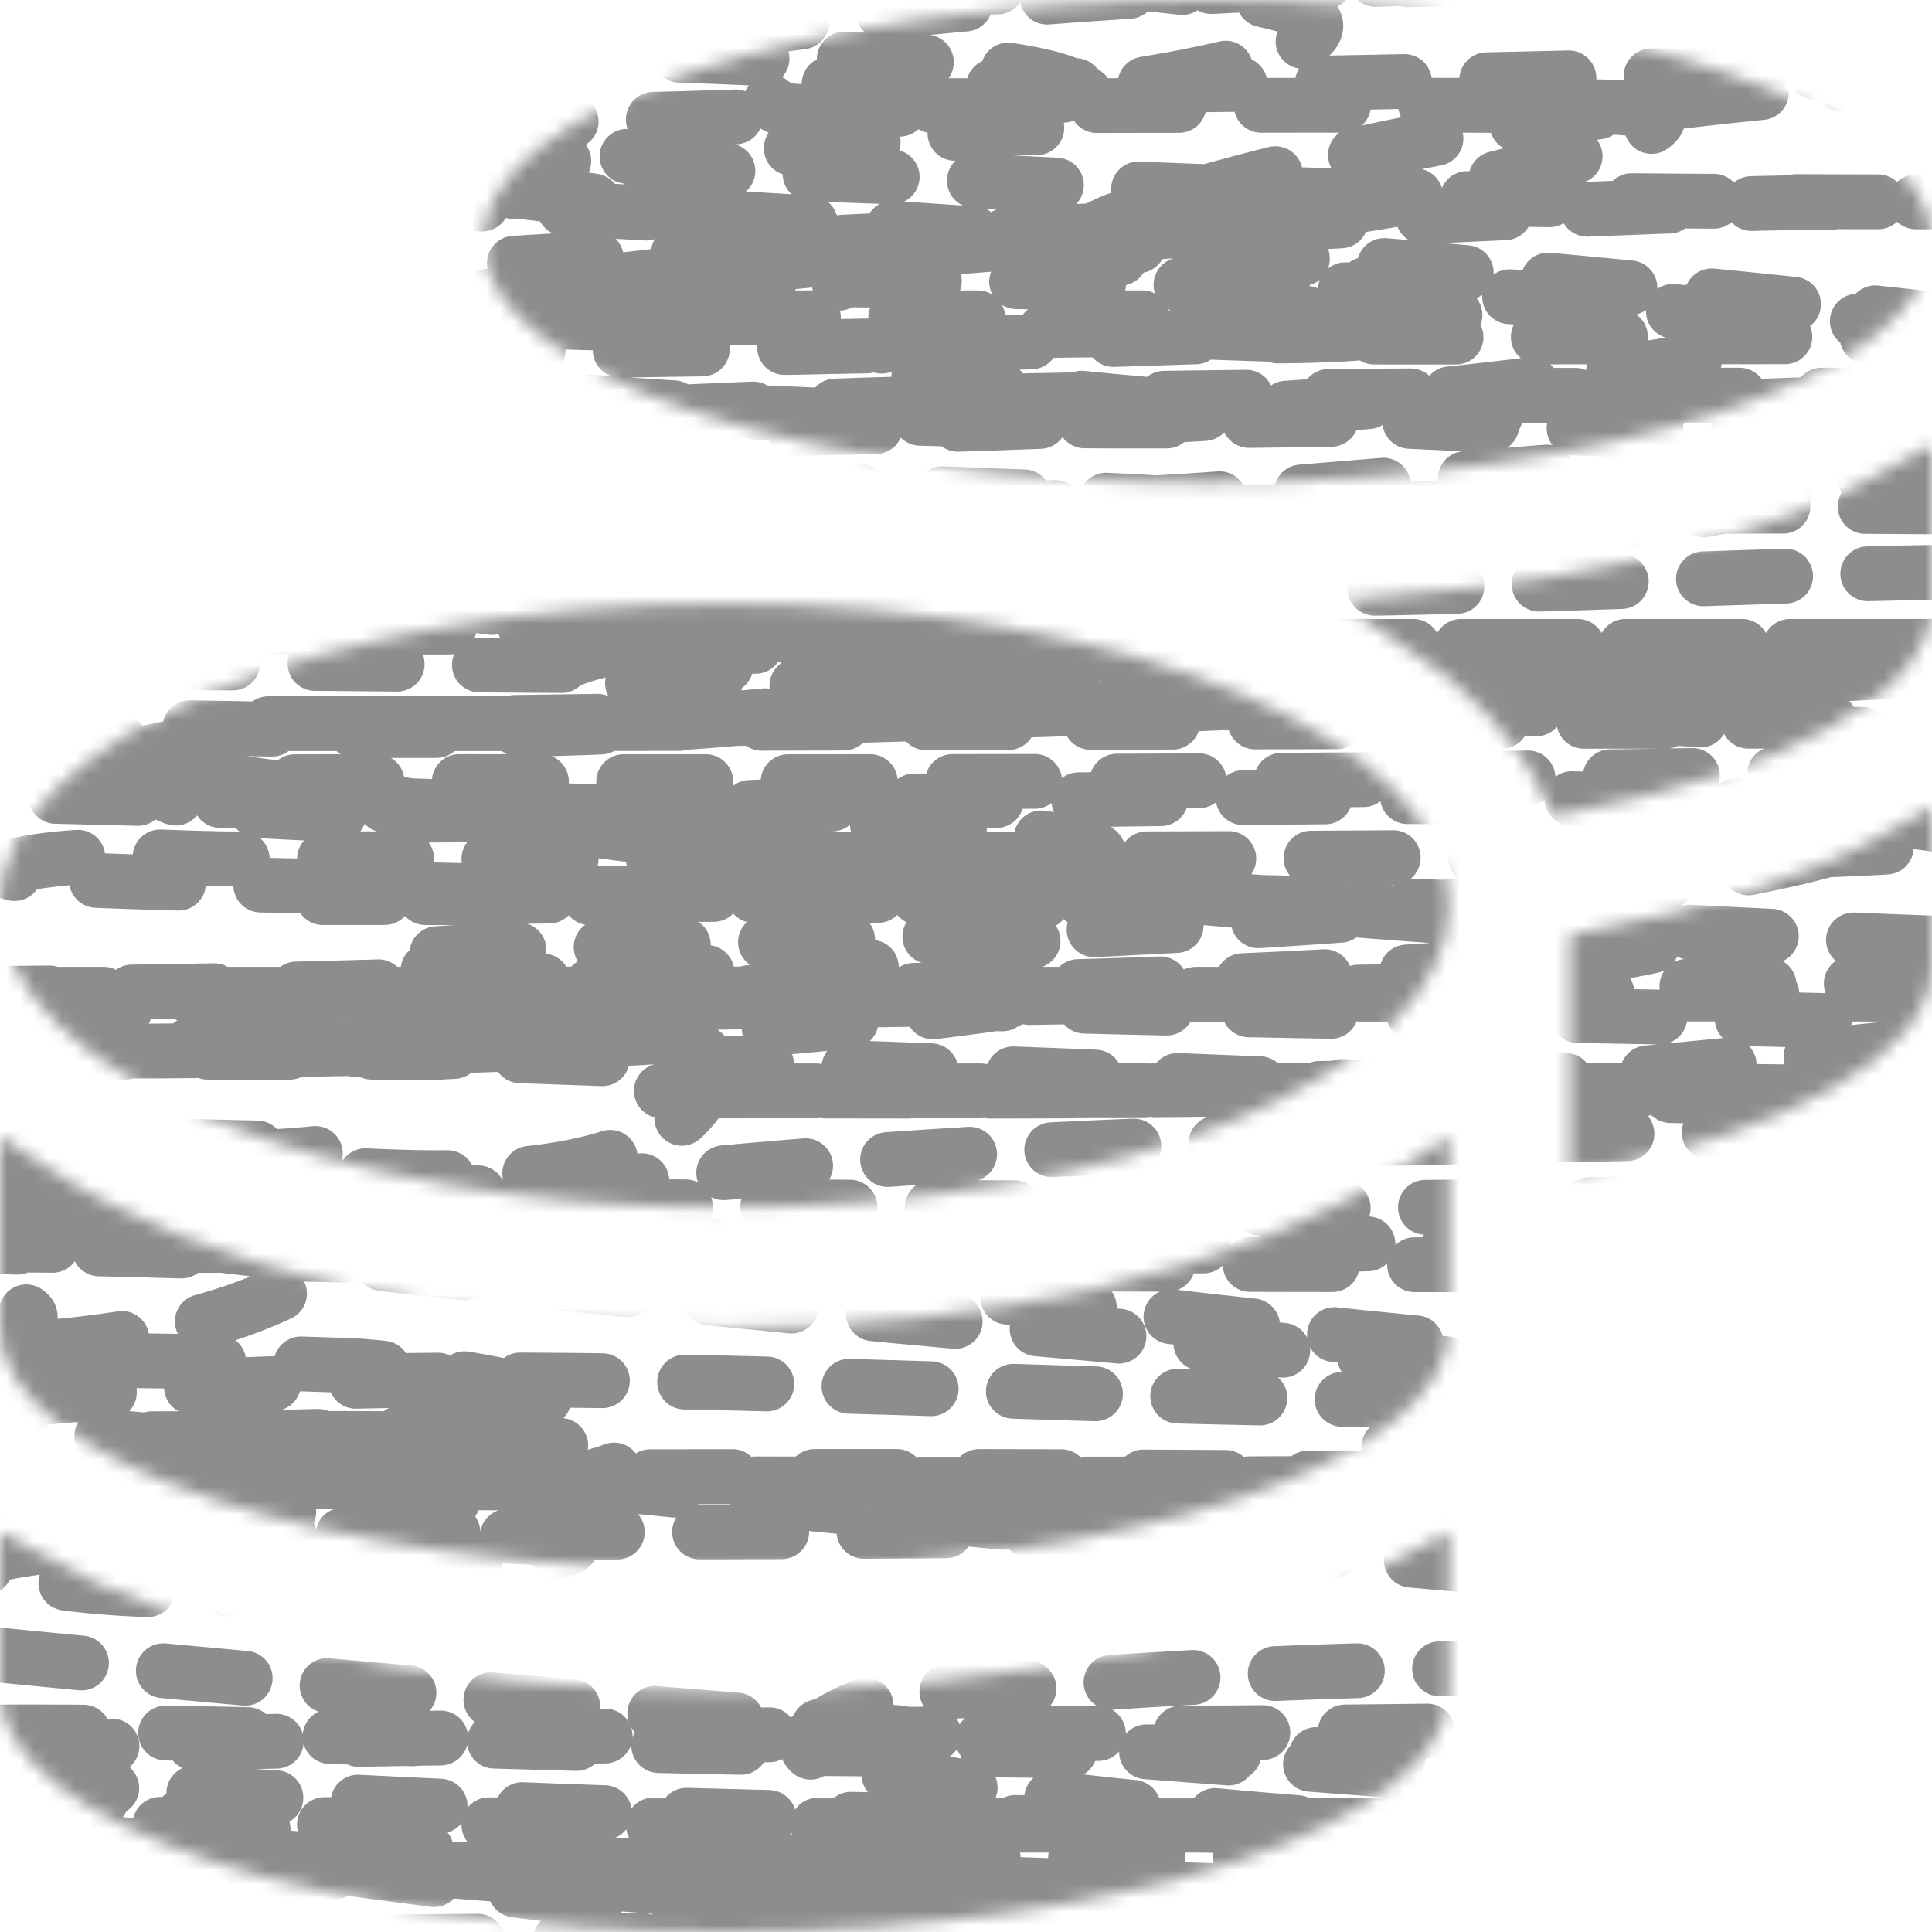 <svg width="141" height="141" viewBox="0 0 141 141" fill="none" xmlns="http://www.w3.org/2000/svg">
<mask id="mask0_1083_2589" style="mask-type:alpha" maskUnits="userSpaceOnUse" x="0" y="0" width="141" height="141">
<path d="M2 123.375V115.243C7.624 118.444 14.726 120.816 22.525 122.458C31.892 124.429 42.408 125.375 52.875 125.375C63.342 125.375 73.858 124.429 83.225 122.458C91.024 120.816 98.126 118.444 103.75 115.243V123.375C103.75 124.929 102.805 126.73 100.356 128.659C97.93 130.57 94.295 132.379 89.627 133.936C80.31 137.042 67.315 139 52.875 139C38.435 139 25.44 137.042 16.123 133.936C11.455 132.379 7.82 130.57 5.394 128.659C2.945 126.73 2 124.929 2 123.375ZM139 17.625C139 19.179 138.055 20.98 135.606 22.909C133.18 24.82 129.545 26.629 124.877 28.186C115.56 31.292 102.565 33.25 88.125 33.25C73.685 33.25 60.69 31.292 51.373 28.186C46.705 26.629 43.07 24.82 40.644 22.909C38.195 20.98 37.25 19.179 37.25 17.625C37.25 16.071 38.195 14.27 40.644 12.341C43.07 10.43 46.705 8.621 51.373 7.064C60.69 3.958 73.685 2 88.125 2C102.565 2 115.56 3.958 124.877 7.064C129.545 8.621 133.18 10.43 135.606 12.341C138.055 14.27 139 16.071 139 17.625ZM2 96.938V86.688C14.304 94.873 33.812 98.938 52.875 98.938C71.938 98.938 91.446 94.873 103.75 86.688V96.938C103.75 98.491 102.805 100.292 100.356 102.221C97.93 104.132 94.295 105.941 89.627 107.498C80.31 110.605 67.315 112.562 52.875 112.562C38.435 112.562 25.44 110.605 16.123 107.498C11.455 105.941 7.82 104.132 5.394 102.221C2.945 100.292 2 98.491 2 96.938ZM139 70.5C139 72.606 137.23 75.141 132.716 77.688C128.792 79.901 123.263 81.84 116.562 83.303V69.906C125.11 68.263 132.924 65.817 139 62.369V70.5ZM2 66.094C2 63.748 3.133 61.332 5.56 58.941C7.994 56.544 11.62 54.293 16.26 52.36C25.532 48.498 38.477 46.062 52.875 46.062C67.273 46.062 80.218 48.498 89.49 52.36C94.13 54.293 97.755 56.544 100.19 58.941C102.617 61.332 103.75 63.748 103.75 66.094C103.75 68.44 102.617 70.856 100.19 73.246C97.755 75.644 94.13 77.895 89.49 79.828C80.218 83.69 67.273 86.125 52.875 86.125C38.477 86.125 25.532 83.69 16.26 79.828C11.62 77.895 7.994 75.644 5.56 73.246C3.133 70.856 2 68.44 2 66.094ZM139 44.062C139 46.226 137.127 48.847 132.369 51.455C128.061 53.816 121.924 55.85 114.49 57.303C112.306 52.589 108.442 48.608 103.502 45.342C117.157 44.088 130.014 41.056 139 35.935V44.062Z" fill="black" stroke="#8D8D8D" stroke-width="4"/>
</mask>
<g mask="url(#mask0_1083_2589)">
<path d="M138.621 47.172C144.227 47.172 160.369 47.172 143.168 47.172C117.528 47.172 91.888 47.172 66.247 47.172C57.869 47.172 49.49 47.172 41.112 47.172C30.06 47.172 63.216 47.172 74.268 47.172C95.992 47.172 117.717 47.172 139.442 47.172C146.536 47.172 153.631 47.085 160.725 47.172C162.074 47.189 166.111 47.336 164.766 47.486C159.686 48.053 154.58 48.168 149.483 48.426C107.172 50.572 64.774 52.814 22.419 52.814C21.535 52.814 18.882 52.814 19.766 52.814C25.787 52.814 31.808 52.814 37.828 52.814C85.827 52.814 229.766 51.809 181.818 54.538C151.361 56.271 120.856 56.783 90.372 56.967C73.542 57.068 57.287 57.045 40.481 57.045C34.713 57.045 28.945 57.028 23.177 57.045C20.229 57.054 17.282 57.044 14.335 57.123C13.407 57.148 11.331 56.241 11.556 57.358C12.369 61.389 63.292 58.455 66.437 58.455C89.553 58.455 113.022 57.244 136.095 59.552C175.468 63.492 57.12 62.569 17.619 62.686C12.398 62.702 7.123 62.054 1.957 63C-5.388 64.344 16.765 64.479 24.187 64.724C54.662 65.726 85.165 65.244 115.633 66.604C131.828 67.327 119.328 69.715 110.897 70.365C84.245 72.42 57.449 72.468 30.755 72.559C26.082 72.575 21.408 72.559 16.735 72.559C15.653 72.559 10.569 72.559 17.872 72.559C44.901 72.559 71.931 72.559 98.961 72.559C112.602 72.559 126.243 72.525 139.884 72.559C144.094 72.569 148.305 72.567 152.515 72.637C155.091 72.68 159.173 70.499 160.219 73.421C160.631 74.571 114.091 78.925 112.602 78.984C91.832 79.805 71.046 79.611 50.269 79.611C49.533 79.611 47.322 79.611 48.059 79.611C56.101 79.611 64.142 79.611 72.184 79.611C101.229 79.611 130.301 79.237 159.335 80.394C159.828 80.414 173.112 80.765 176.387 81.804C181.283 83.358 166.519 84.73 161.482 85.252C124.882 89.046 87.966 88.073 51.28 88.073C37.681 88.073 24.082 88.073 10.483 88.073C6.841 88.073 3.198 87.986 -0.443 88.073C-1.205 88.091 -3.453 88.142 -2.716 88.386C-0.748 89.037 1.32 89.071 3.346 89.326C44.792 94.541 86.378 98.076 127.948 101.314C146.766 102.78 203.184 105.782 184.344 106.721C128.771 109.49 -38.125 107.817 17.493 107.817C46.605 107.817 75.723 107.597 104.834 107.974C112.757 108.077 136.483 108.618 128.58 109.306C88.436 112.801 47.721 111.358 7.515 112.049C7.037 112.057 -38.157 112.714 -47.303 113.459C-56.192 114.183 -29.779 117.662 -20.904 118.63C31.691 124.369 84.422 127.763 137.105 131.95C140.581 132.226 144.081 132.257 147.526 132.89C148.715 133.109 145.129 133.186 143.926 133.204C118.558 133.572 93.126 133.384 67.763 132.89C42.906 132.407 30.648 131.889 6.315 130.383C-5.589 129.646 -41.258 128.562 -29.367 127.562C1.088 125.001 32.452 127.438 62.963 127.641C81.419 127.763 89.313 127.912 107.55 128.267C116.993 128.452 133.5 126.025 143.294 129.599C145.92 130.558 138.056 131.727 135.337 132.107C111.817 135.395 87.911 135.447 64.29 135.789C25.491 136.352 -14.404 138.516 -53.113 133.831C-56.636 133.404 -46.043 133.22 -42.503 133.204C-6.591 133.043 29.325 133.204 65.237 133.204C95.508 133.204 125.78 133.204 156.051 133.204C170.158 133.204 192.936 130.099 208.09 133.517C212.692 134.555 198.747 134.205 194.07 134.301C170.36 134.785 146.604 134.901 122.896 134.301C106.221 133.878 96.971 133.442 80.899 131.715C76.385 131.23 71.873 130.676 67.384 129.913C64.574 129.435 56.952 128.594 59.3 126.622C63.932 122.733 70.266 123.632 75.847 123.175C105.027 120.785 134.547 121.921 163.756 121.921C189.102 121.921 265.136 122.321 239.793 121.921C192.313 121.172 144.921 117.646 97.571 113.381C75.868 111.425 51.777 109.041 29.934 106.799C19.277 105.705 -12.612 103.639 -1.958 102.489C33.382 98.677 70.085 102.176 105.529 102.176C128.348 102.176 196.805 102.523 173.987 102.176C143.399 101.71 112.931 99.335 82.478 95.751C67.447 93.982 59.346 92.873 45.154 90.58C42.16 90.096 39.174 89.545 36.186 89.013C34.459 88.705 29.612 89.371 31.008 88.073C32.938 86.276 35.805 87.421 38.207 87.132C55.606 85.041 72.949 83.88 90.435 83.371C140.876 81.904 191.362 82.431 241.814 82.431C293.987 82.431 137.461 81.084 85.32 78.827C51.044 77.344 -51.789 74.27 -17.494 73.969C30.338 73.55 78.162 72.805 125.99 71.932C140.936 71.659 155.883 71.455 170.829 71.148C177.445 71.013 196.936 72.647 190.659 70.052C187.064 68.564 183.082 69.787 179.292 69.738C155.103 69.426 130.949 68.732 106.792 66.996C80.929 65.136 63.652 63.368 38.081 59.866C21.714 57.624 3.45 55.926 -12.694 50.62C-13.881 50.23 -10.511 48.96 -9.284 48.896C8.871 47.954 27.187 48.583 45.343 48.583C88.73 48.583 132.116 48.583 175.503 48.583C224.509 48.583 77.092 51.563 28.545 43.255C26.407 42.889 24.972 43.091 27.724 42.628C40.023 40.559 52.467 39.304 64.858 38.554C103.062 36.242 141.495 36.976 179.734 37.378C183.908 37.422 196.367 37.479 192.238 38.24C172.569 41.868 151.44 41.379 131.674 42.001C102.774 42.91 72.778 44.49 43.954 40.199C28.85 37.95 74.308 37.615 89.488 36.36C117.271 34.062 144.926 31.659 172.787 31.659C207.96 31.659 102.134 33.732 67.321 27.506C65.882 27.249 61.844 25.76 63.279 25.469C75.598 22.968 90 24.628 102.245 24.607C139.231 24.545 176.218 24.607 213.205 24.607C214.363 24.607 215.521 24.607 216.679 24.607C217.773 24.607 214.489 24.607 213.395 24.607C199.712 24.607 186.026 24.716 172.345 24.607C142.878 24.372 113.593 22.395 84.246 19.201C73.987 18.084 81.604 15.861 86.583 14.421C107.362 8.41 129.042 6.252 150.304 5.176C153.956 4.991 178.096 4.774 159.588 4.862C135.522 4.977 111.468 5.925 87.404 6.194C87.196 6.196 67.603 6.302 65.3 6.351C62.236 6.415 53.664 5.133 56.143 7.369C57.812 8.876 60.267 7.671 62.332 7.683C73.32 7.747 84.31 7.683 95.298 7.683C99.618 7.683 109.581 7.648 114.433 7.761C116.181 7.802 117.938 7.748 119.675 7.996C122.467 8.396 120.214 9.545 118.917 10.033C98.3 17.802 74.682 16.522 53.427 18.182C43.892 18.927 15.264 20.376 24.819 20.376C50.099 20.376 75.395 20.248 100.666 21.238C107.527 21.507 117.771 21.844 125.169 23.197C132.278 24.496 125.923 25.933 123.59 26.331C98.707 30.568 73.129 30.949 48.059 31.502C47.49 31.515 12.854 32.342 32.523 31.032C64.876 28.877 97.264 28.838 129.653 28.838C136.411 28.838 143.168 28.838 149.925 28.838C155.464 28.838 138.852 29.239 133.316 29.465C99.05 30.863 64.706 31.855 30.502 28.211C26.329 27.767 21.837 28.266 18.061 26.017C14.443 23.863 25.756 22.966 29.745 22.413C60.147 18.196 91.069 16.163 121.633 15.048C131.913 14.673 136.119 14.735 145.442 14.735C156.26 14.735 146.295 14.735 145.694 14.735C120.737 14.735 95.794 14.656 70.857 13.168C57.906 12.394 20.052 12.44 32.271 7.056C35.497 5.634 46.165 3.454 48.059 3.138C69.366 -0.407 90.883 -1.296 112.349 -1.876C126.223 -2.251 133.491 -2.19 146.326 -2.19C158.681 -2.19 149.159 -2.199 147.715 -2.19C119.883 -2.013 92.058 -1.089 64.226 -0.858C52.859 -0.763 18.758 -0.497 30.123 -0.779C47.538 -1.211 64.901 -3.567 82.225 -5.637C95.195 -7.187 93.331 -6.993 104.834 -8.301C106.707 -8.514 108.585 -8.67 110.455 -8.928C111.337 -9.05 108.69 -9.235 107.802 -9.241C89.342 -9.377 70.877 -9.241 52.417 -9.241C46.94 -9.241 39.682 -9.241 36.944 -9.241C36.312 -9.241 35.681 -9.241 35.05 -9.241C33.786 -9.241 37.576 -9.207 38.839 -9.241C59.575 -9.813 80.243 -12.986 100.982 -13.943C113.317 -14.511 122.126 -14.646 134.2 -14.804C148.716 -14.995 144.175 -14.451 132.685 -13.316C86.95 -8.798 41.262 -6.795 -4.611 -6.499C-19.02 -6.406 -25.063 -6.421 -38.019 -6.421C-50.661 -6.421 -37.624 -6.421 -37.198 -6.421C-9.989 -6.421 17.211 -6.436 44.396 -4.775C57.451 -3.978 67.49 -3.163 80.267 -1.563C85.357 -0.925 99.667 -0.048 95.171 2.982C92.105 5.048 80.819 6.568 79.383 6.743C63.328 8.692 47.177 8.611 31.071 9.171C20.629 9.535 -10.531 10.081 -0.19 11.914C12.362 14.139 25.806 13.231 38.46 14.029C39.055 14.067 65.221 17.441 63.595 18.966C56.301 25.802 38.608 22.99 30.313 23.118C19.136 23.292 -14.4 23.197 -3.221 23.197C13.556 23.197 30.334 23.197 47.112 23.197C59.111 23.197 71.11 23.197 83.109 23.197C90.33 23.197 111.878 21.923 104.771 23.51C98.797 24.844 92.65 24.399 86.583 24.607C56.342 25.644 26.081 25.799 -4.169 25.939C-29.031 26.054 -103.501 23.692 -78.753 26.644C-39.912 31.278 -0.773 33.341 38.207 34.95C43.71 35.177 74.146 36.177 82.604 36.595C87.02 36.813 99.913 37.775 95.677 39.337C80.515 44.929 62.662 42.941 47.049 42.941C46.848 42.941 32.482 43.028 41.112 42.941C57.852 42.774 76.651 38.433 93.15 41.844C95.342 42.298 88.795 43.002 86.583 43.255C71.178 45.012 55.686 45.377 40.228 45.605C16.273 45.96 -55.597 45.762 -31.64 45.762C-9.979 45.762 11.683 45.762 33.344 45.762C48.827 45.762 94.837 43.422 79.762 47.799C50.682 56.243 17.804 52.324 -11.747 52.892C-24.429 53.136 -38.125 53.332 -50.902 54.303C-68.687 55.654 -55.376 56.533 -49.955 56.731C-9.254 58.224 112.592 59.294 72.057 64.097C57.799 65.786 43.357 65.507 29.05 65.507C26.74 65.507 19.523 65.507 26.587 65.507C42.078 65.507 57.652 64.88 73.131 65.664C74.794 65.748 79.246 65.714 77.994 67.074C74.132 71.267 56.978 70.649 53.995 70.835C30.01 72.334 5.95 72.559 -18.062 72.559C-34.672 72.559 15.156 72.559 31.765 72.559C42.123 72.559 52.48 72.521 62.837 72.559C65.384 72.568 67.932 72.564 70.478 72.637C72.519 72.696 76.156 72.784 71.426 73.421C45.039 76.971 18.107 76.647 -8.4 76.79C-15.389 76.828 -22.378 76.79 -29.367 76.79C-30.651 76.79 -31.935 76.79 -33.219 76.79C-33.809 76.79 -32.041 76.79 -31.451 76.79C-10.463 76.79 10.525 76.79 31.513 76.79C38.15 76.79 55.262 73.179 51.28 79.767C45.753 88.91 23.6 85.195 16.103 85.252C15.67 85.255 -6.758 84.456 -6.758 85.957C-6.758 86.582 -6.171 86.541 -5.811 86.584C-2.003 87.034 2.079 86.662 5.873 86.662C7.809 86.662 29.322 87.189 27.597 89.169C17.815 100.407 -5.387 98.418 -17.494 99.042C-20.015 99.172 -26.863 99.314 -30.125 99.355C-30.522 99.36 -35.269 99.355 -30.251 99.355C-11.566 99.355 7.15 98.981 25.829 99.669C28.173 99.755 49.906 102.111 34.86 104.135C27.469 105.129 5.132 104.997 12.567 104.997C19.618 104.997 26.673 104.919 33.723 105.075C35.483 105.114 53.273 105.682 41.744 108.131C28.91 110.857 15.861 110.31 2.904 110.717C-10.006 111.122 14.043 112.046 14.588 112.049C20.608 112.075 26.629 111.984 32.65 112.049C34.671 112.07 36.694 112.064 38.712 112.205C40.416 112.324 44.038 112.693 39.47 113.459C27.324 115.495 11.553 117.564 -0.569 114.556C-5.551 113.32 9.432 112.313 14.461 111.422C21.009 110.261 -1.892 110.646 -2.843 110.638C-13.365 110.548 -27.167 112.261 -37.198 107.191C-39.531 106.012 -22.865 101.932 -22.546 101.863C-14.739 100.17 8.416 97.121 0.631 95.281C-6.711 93.546 -15.335 95.124 -22.799 95.124C-35.236 95.124 -19.49 92.425 -15.473 92.304C-11.706 92.19 -23.009 92.304 -26.778 92.304C-28.561 92.304 -38.149 93.987 -39.598 91.99C-39.937 91.523 -39.06 90.807 -38.587 90.58C-32.21 87.509 -23.794 87.418 -17.241 86.741C-4.421 85.415 34.145 84.134 21.282 83.842C-5.698 83.227 -32.609 82.294 -59.554 80.316C-74.994 79.182 -121.057 78.39 -105.783 75.379C-82.827 70.855 -12.847 75.409 -36.061 73.969C-50.605 73.067 -32.218 65.421 -27.599 64.41C-22.949 63.392 -15.521 62.686 -25.136 62.686C-34.027 62.686 -43.252 63.58 -52.102 62.373C-58.31 61.527 -40.077 57.729 -33.851 57.123C-18.506 55.63 -1.11 57.963 13.956 54.224C16.351 53.63 9.072 54.224 6.63 54.224C-6.316 54.224 -19.262 54.224 -32.209 54.224C-46.465 54.224 -88.715 57.636 -74.964 52.971C-56.926 46.851 -37.715 45.137 -19.136 43.882C-9.716 43.245 18.539 44.167 9.157 42.941C-2.781 41.383 -14.688 39.444 -26.651 38.162C-37.012 37.052 -43.338 36.564 -53.555 36.125C-57.571 35.952 -66.041 37.273 -70.417 35.576C-71.409 35.191 -68.53 34.426 -67.512 34.166C-59.303 32.067 -50.872 30.887 -42.566 29.622C-32.325 28.061 -1.429 26.017 -11.747 26.017C-25.91 26.017 -40.061 23.961 -54.123 22.1C-113.896 14.189 -28.505 25.393 -72.69 19.592C-75.006 19.288 -80.31 20.845 -79.574 18.104C-79.039 16.111 -76.485 16.315 -74.837 15.832C-61.884 12.03 -48.422 10.37 -35.177 9.25C-13.293 7.399 8.647 7.683 30.566 7.683C37.891 7.683 15.914 7.683 8.588 7.683C6.136 7.683 13.077 5.233 15.346 4.079C23.195 0.084 10.709 2.064 8.399 2.12C-0.394 2.334 -9.221 2.771 -17.999 3.452C-31.11 4.468 8.273 3.411 21.408 3.53C33.326 3.638 44.628 3.749 56.522 4.314C56.553 4.315 77.96 3.86 79.636 7.369C80.912 10.04 74.799 9.079 72.31 9.407C58.737 11.194 45.018 11.512 31.387 11.757C13.383 12.081 -4.678 11.237 -22.673 11.914C-36.552 12.436 5.069 13.485 18.945 14.108C59.934 15.948 100.794 18.827 141.652 23.353C148.35 24.095 155.1 24.355 161.735 25.704C165.373 26.443 155.019 29.615 151.441 30.718C123.657 39.285 95.549 41.242 67.131 43.882C59.961 44.548 55.049 45.119 48.185 46.546C45.835 47.034 39.128 48.187 41.365 49.21C43.043 49.977 49.315 49.911 49.512 49.915C63.051 50.19 76.581 50.103 90.119 50.62C99.561 50.981 113.823 51.749 123.464 52.501C127.004 52.776 130.544 53.088 134.074 53.519C136.737 53.844 141.193 52.806 141.842 56.026C144.452 68.978 41.262 68.413 30.313 69.738C22.17 70.724 46.578 72.164 54.753 72.559C90.168 74.268 125.624 73.712 161.04 75.458C165.043 75.655 180.888 76.266 186.807 77.808C188.014 78.123 190.768 78.44 190.154 79.767C189.158 81.921 186.545 82.017 184.597 82.588C179.733 84.012 174.782 84.999 169.819 85.722C125.977 92.106 81.382 90.893 37.323 90.893C26.461 90.893 15.598 90.893 4.736 90.893C3.22 90.893 1.704 90.841 0.189 90.893C-3.011 91.004 6.588 91.113 9.788 91.207C44.163 92.216 78.534 92.304 112.918 92.304C126.79 92.304 140.663 92.304 154.536 92.304C159.722 92.304 170.639 90.708 176.513 92.617C184.329 95.157 160.804 97.617 152.767 98.65C136.019 100.804 119.267 102.831 102.497 104.683C101.5 104.793 98.316 104.94 101.36 105.624C110.385 107.65 119.785 108.411 128.895 109.228C153.116 111.4 179.634 109.035 203.416 115.653C204.777 116.031 201.117 117.8 199.753 118.16C183.333 122.489 166.467 124.09 149.736 124.977C104.437 127.377 59.028 125.904 13.704 127.249C10.313 127.35 6.919 127.422 3.536 127.719C2.155 127.84 0.217 127.089 -0.569 128.503C-1.153 129.553 1.276 129.679 2.273 129.991C9.51 132.261 19.519 133.595 26.397 134.457C68.931 139.791 197.349 138.845 154.599 138.845C135.842 138.845 117.085 138.791 98.329 138.845C89.442 138.871 73.596 135.579 65.047 140.882C62.558 142.427 70.547 142.002 73.32 142.293C78.317 142.816 87.688 143.966 92.393 144.8C97.769 145.753 112.759 149.857 107.613 152.008C100.078 155.158 76.691 155.403 73.32 155.534C43.823 156.686 14.254 156.24 -15.221 158.277C-39.901 159.982 34.203 160 58.921 160C66.669 160 89.887 160.408 82.162 159.687C62.334 157.837 42.508 155.978 22.671 154.281C10.679 153.254 -4.972 151.935 -16.926 150.99C-17.44 150.949 -47.068 151.503 -49.45 147.777C-51.882 143.973 -41.849 145.303 -37.956 144.8C-18.706 142.312 0.753 142.088 20.082 141.823C48.224 141.436 76.374 141.666 104.518 141.666C122.696 141.666 68.146 140.973 50.017 139.315C31.051 137.581 12.139 133.842 -6.884 133.204C-7.768 133.174 -10.418 133.12 -9.537 133.204C-5.341 133.604 -1.099 133.797 3.094 134.144C45.983 137.691 88.89 140.742 131.8 143.86C136.778 144.221 163.021 146.11 170.955 146.994C182.852 148.319 173.951 149.557 168.556 150.05C123.558 154.159 -11.788 148.988 33.218 152.949C64.486 155.7 96.187 154.663 127.506 154.046C139.792 153.803 153.101 153.357 165.398 152.635C169.969 152.367 174.537 152.007 179.102 151.617C182.46 151.329 192.22 151.981 189.144 150.285C185.604 148.333 181.397 150.128 177.523 150.128C159.167 150.128 140.81 150.128 122.454 150.128C98.799 150.128 74.237 147.899 50.648 150.911C48.76 151.153 46.565 151.62 49.891 152.165C60.292 153.869 71.524 152.851 81.909 152.949C131.572 153.415 181.412 154.766 230.888 160.47C233.11 160.727 243.028 161.694 247.182 163.369C249.93 164.478 241.544 165.203 238.656 165.328C223.136 166 207.576 165.642 192.049 165.642" stroke="#8D8D8D" stroke-width="4" stroke-linecap="round" stroke-dasharray="6 6"/>
</g>
</svg>
